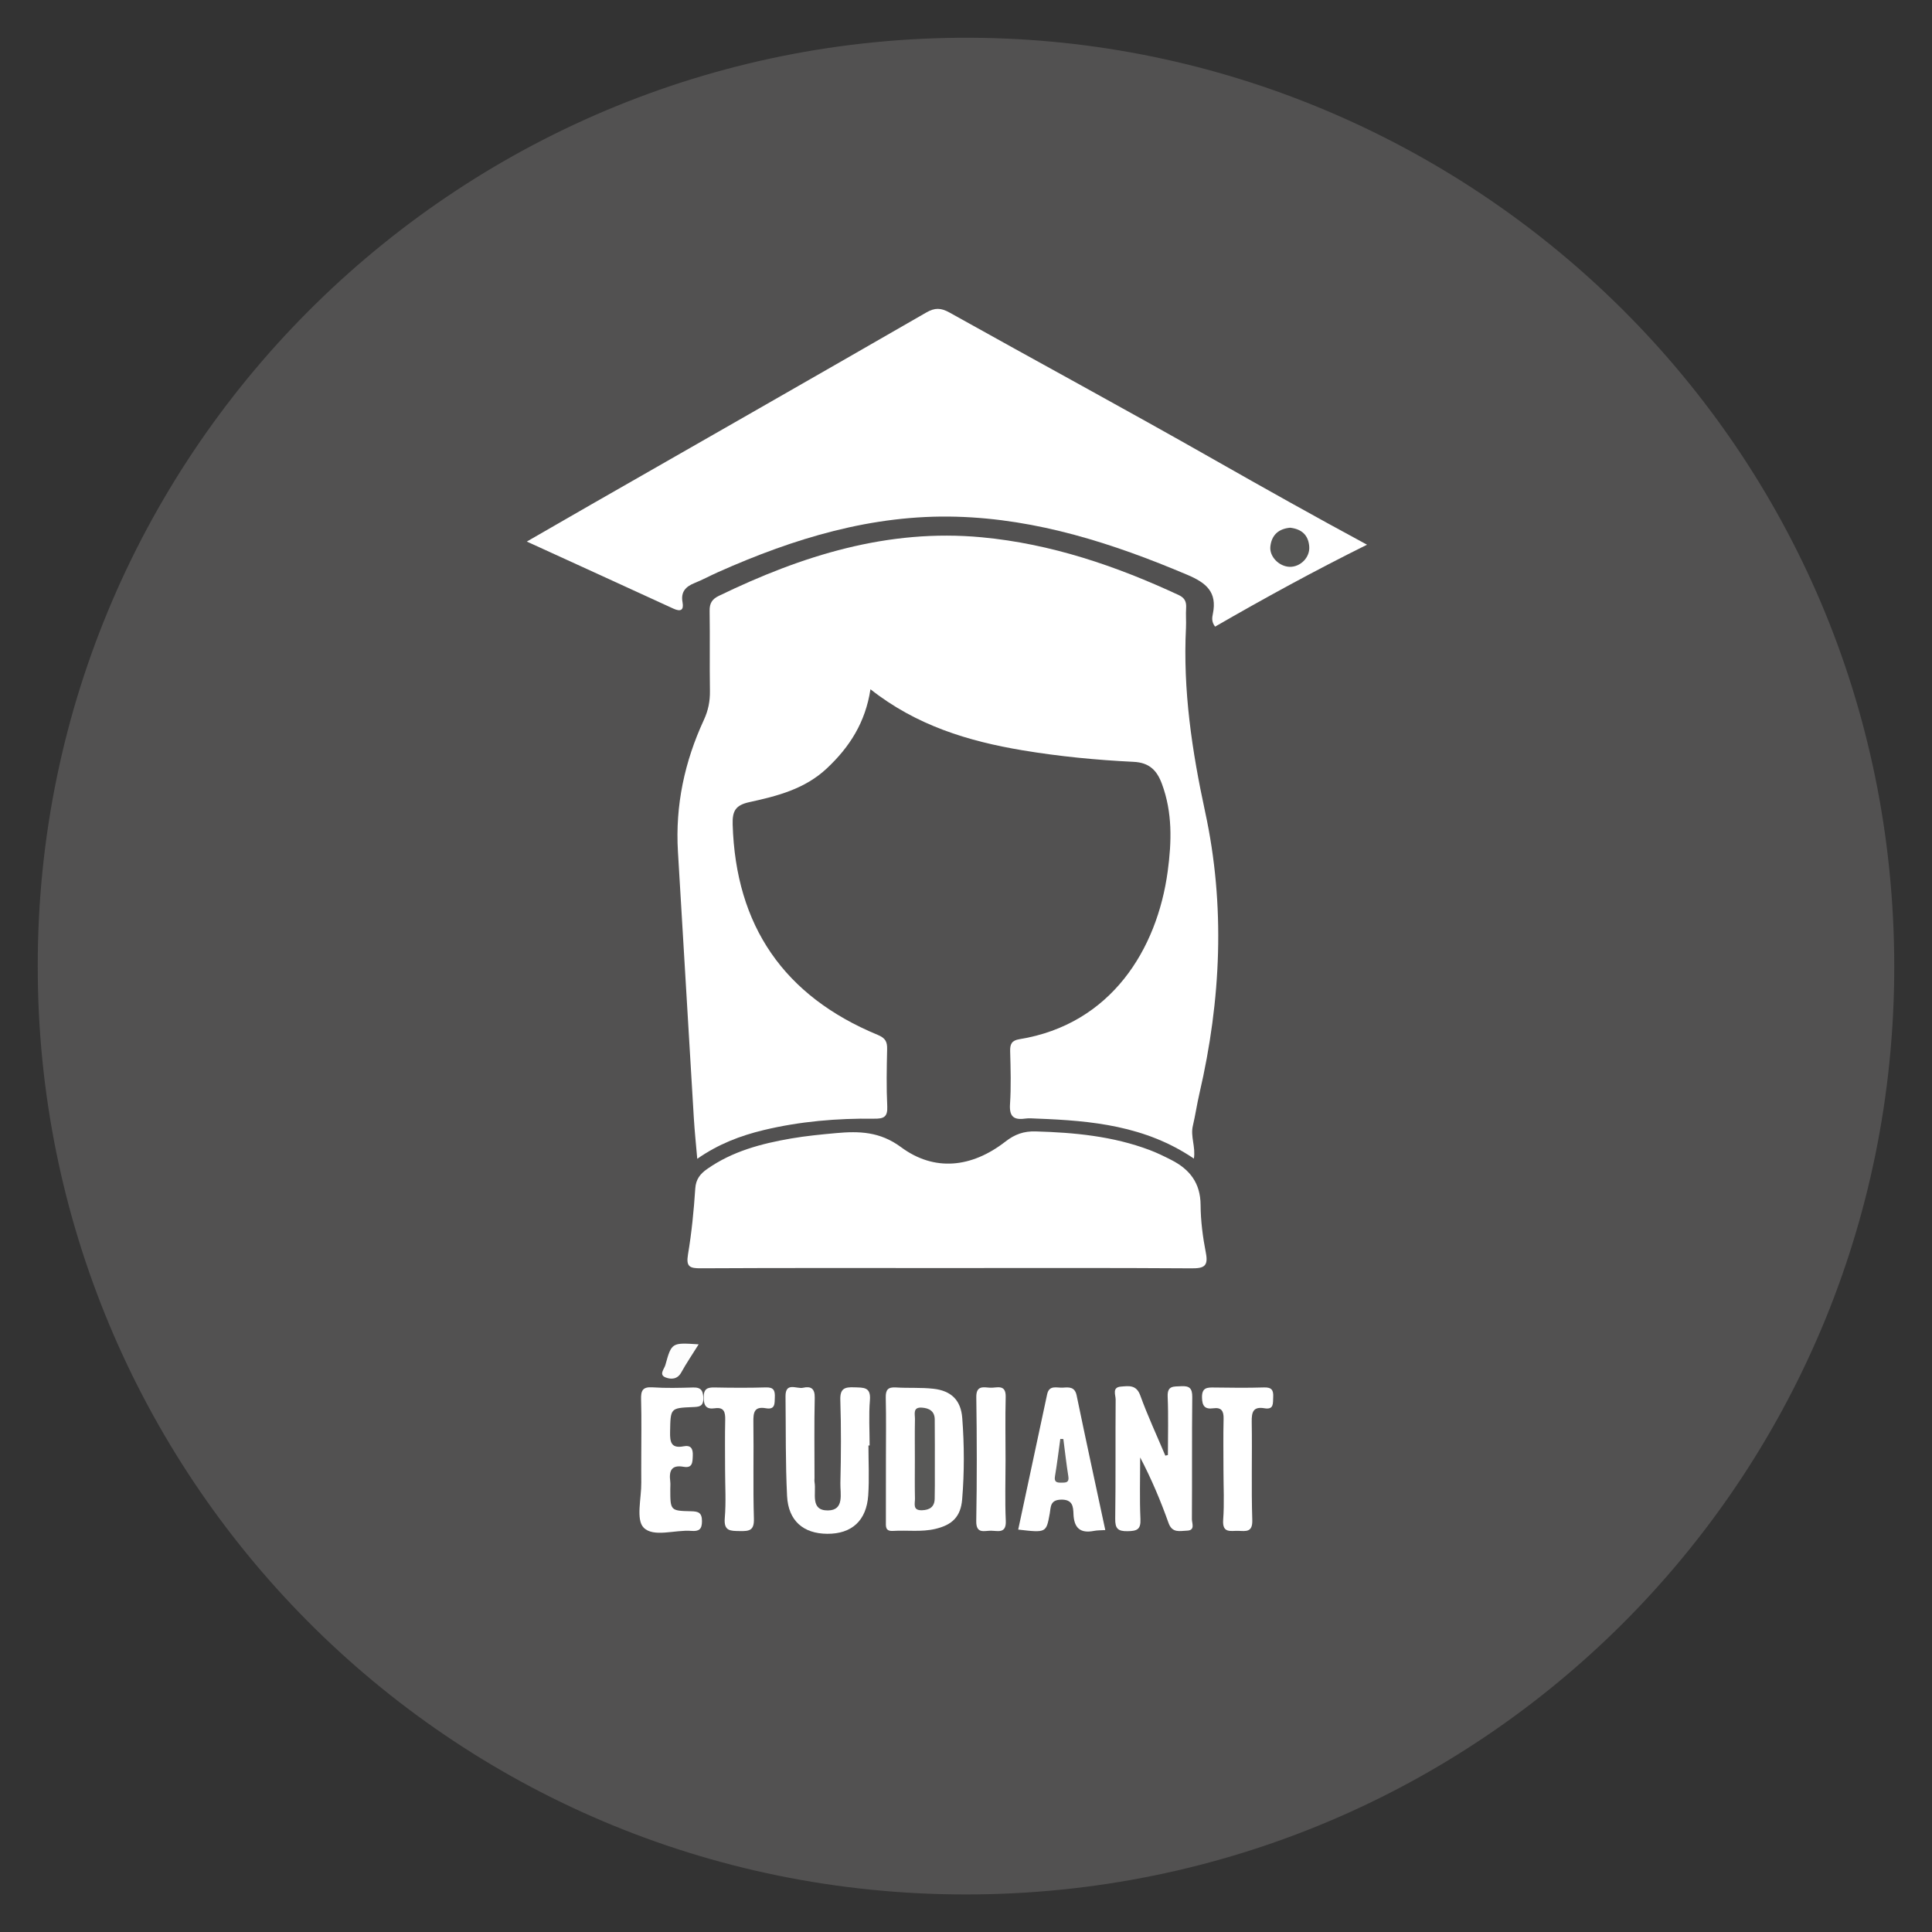 <?xml version="1.0" encoding="UTF-8" standalone="no"?>
<!-- Created with Inkscape (http://www.inkscape.org/) -->

<svg
   xmlns:dc="http://purl.org/dc/elements/1.1/"
   xmlns:cc="http://creativecommons.org/ns#"
   xmlns:rdf="http://www.w3.org/1999/02/22-rdf-syntax-ns#"
   xmlns:svg="http://www.w3.org/2000/svg"
   xmlns="http://www.w3.org/2000/svg"
   xmlns:sodipodi="http://sodipodi.sourceforge.net/DTD/sodipodi-0.dtd"
   xmlns:inkscape="http://www.inkscape.org/namespaces/inkscape"
   width="153.517"
   height="153.534"
   id="svg3383"
   version="1.1"
   inkscape:version="0.48.3.1 r9886"
   sodipodi:docname="Nouveau document 3">
  <rect width="100%" height="100%" fill="#333333" stroke="none"/>
  <defs
     id="defs3385" />
  <sodipodi:namedview
     id="base"
     pagecolor="#ffffff"
     bordercolor="#666666"
     borderopacity="1.0"
     inkscape:pageopacity="0.0"
     inkscape:pageshadow="2"
     inkscape:zoom="0.35"
     inkscape:cx="197.47281"
     inkscape:cy="142.48105"
     inkscape:document-units="px"
     inkscape:current-layer="layer1"
     showgrid="false"
     fit-margin-top="3"
     fit-margin-left="3"
     fit-margin-right="3"
     fit-margin-bottom="3"
     inkscape:window-width="902"
     inkscape:window-height="698"
     inkscape:window-x="2386"
     inkscape:window-y="239"
     inkscape:window-maximized="0" />
  <g
     inkscape:label="Calque 1"
     inkscape:groupmode="layer"
     id="layer1"
     transform="translate(-177.527,-521.31)">
    <g
       transform="translate(121.886,506.95)"
       id="g3238">
      <path
         clip-rule="evenodd"
         d="M 58.641,91.136 C 58.596,49.859 92.554,16.65 133.748,17.371 c 39.048,0.684 72.417,32.347 72.41,73.817 -0.006,40.898 -32.965,73.684 -73.723,73.705 -41.252,0.021 -73.839,-33.418 -73.794,-73.757 z"
         id="path15"
         inkscape:connector-curvature="0"
         style="fill:#525151;fill-rule:evenodd" />
      <path
         clip-rule="evenodd"
         d="m 150.507,106.422 c -3.849,-2.612 -8.125,-3.015 -12.461,-3.177 -0.32,-0.012 -0.646,-0.044 -0.959,0 -0.911,0.126 -1.254,-0.182 -1.19,-1.154 0.091,-1.394 0.049,-2.799 0.011,-4.198 -0.016,-0.574 0.127,-0.859 0.738,-0.958 7.289,-1.184 10.946,-7.151 11.78,-13.334 0.319,-2.364 0.385,-4.679 -0.461,-6.96 -0.398,-1.073 -1,-1.684 -2.248,-1.745 -2.952,-0.144 -5.898,-0.428 -8.816,-0.915 -4.323,-0.722 -8.45,-1.976 -12.093,-4.852 -0.402,2.64 -1.659,4.588 -3.457,6.279 -1.755,1.652 -3.952,2.208 -6.165,2.69 -1.101,0.24 -1.359,0.704 -1.328,1.769 0.241,8.073 4.083,13.643 11.524,16.724 0.605,0.25 0.764,0.537 0.75,1.132 -0.034,1.519 -0.064,3.042 0.01,4.559 0.041,0.845 -0.296,0.978 -1.03,0.969 -2.965,-0.036 -5.907,0.213 -8.798,0.908 -1.832,0.441 -3.579,1.101 -5.27,2.279 -0.099,-1.155 -0.209,-2.196 -0.272,-3.24 -0.426,-7.056 -0.841,-14.114 -1.263,-21.17 -0.219,-3.668 0.527,-7.15 2.062,-10.465 0.347,-0.75 0.493,-1.485 0.481,-2.302 -0.033,-2.12 0.009,-4.24 -0.025,-6.359 -0.01,-0.605 0.192,-0.933 0.738,-1.197 6.597,-3.193 13.429,-5.351 20.88,-4.652 5.51,0.516 10.671,2.27 15.661,4.593 0.479,0.223 0.617,0.539 0.584,1.031 -0.035,0.518 0.015,1.041 -0.011,1.559 -0.248,4.967 0.471,9.78 1.526,14.657 1.604,7.408 1.267,14.929 -0.456,22.348 -0.198,0.854 -0.324,1.726 -0.524,2.579 -0.202,0.847 0.231,1.659 0.082,2.602 z"
         id="path55"
         inkscape:connector-curvature="0"
         style="fill:#ffffff;fill-rule:evenodd" />
      <path
         clip-rule="evenodd"
         d="m 97.502,57.392 c 1.789,-1.029 3.477,-2.006 5.169,-2.975 8.861,-5.071 17.728,-10.131 26.574,-15.226 0.683,-0.394 1.167,-0.375 1.843,0.003 6.998,3.909 14.049,7.723 21.016,11.685 3.979,2.263 7.973,4.5 12.161,6.763 -4.175,2.071 -8.151,4.248 -12.072,6.51 -0.302,-0.388 -0.235,-0.733 -0.179,-1.009 0.356,-1.737 -0.512,-2.466 -2.037,-3.112 -5.886,-2.49 -11.901,-4.434 -18.341,-4.613 -6.684,-0.186 -12.916,1.72 -18.948,4.409 -0.619,0.275 -1.215,0.604 -1.843,0.854 -0.713,0.285 -1.122,0.701 -0.97,1.532 0.115,0.63 -0.142,0.776 -0.726,0.508 -3.836,-1.764 -7.678,-3.515 -11.647,-5.329 z"
         id="path57"
         inkscape:connector-curvature="0"
         style="fill:#ffffff;fill-rule:evenodd" />
      <path
         clip-rule="evenodd"
         d="m 130.887,115.12 c -6.52,0 -13.039,-0.016 -19.558,0.019 -0.868,0.004 -1.186,-0.112 -1.021,-1.096 0.291,-1.731 0.464,-3.487 0.579,-5.24 0.048,-0.743 0.397,-1.169 0.935,-1.548 2.011,-1.417 4.322,-2.024 6.693,-2.433 1.179,-0.202 2.375,-0.317 3.568,-0.426 1.825,-0.165 3.48,-0.123 5.153,1.116 2.639,1.956 5.608,1.651 8.301,-0.446 0.739,-0.575 1.456,-0.83 2.391,-0.804 3.09,0.088 6.139,0.378 9.058,1.477 0.595,0.224 1.171,0.506 1.738,0.796 1.452,0.742 2.306,1.83 2.316,3.57 0.007,1.271 0.176,2.557 0.419,3.807 0.208,1.069 -0.155,1.236 -1.14,1.23 -6.477,-0.043 -12.955,-0.022 -19.432,-0.022 z"
         id="path59"
         inkscape:connector-curvature="0"
         style="fill:#ffffff;fill-rule:evenodd" />
      <path
         clip-rule="evenodd"
         d="m 148.443,129.975 c 0,-1.546 0.047,-3.094 -0.019,-4.638 -0.038,-0.896 0.479,-0.792 1.058,-0.828 0.664,-0.04 0.903,0.157 0.896,0.859 -0.034,3.235 -0.006,6.472 -0.028,9.708 -0.002,0.323 0.285,0.892 -0.396,0.91 -0.555,0.016 -1.166,0.22 -1.462,-0.613 -0.625,-1.758 -1.35,-3.48 -2.252,-5.204 0,1.632 -0.052,3.266 0.021,4.894 0.038,0.84 -0.285,0.951 -1.015,0.965 -0.783,0.015 -1.001,-0.209 -0.99,-0.994 0.045,-3.156 0.008,-6.313 0.034,-9.469 0.003,-0.361 -0.307,-0.972 0.424,-1.027 0.614,-0.047 1.218,-0.164 1.533,0.705 0.587,1.622 1.319,3.191 1.991,4.783 0.07,-0.017 0.137,-0.035 0.205,-0.051 z"
         id="path61"
         inkscape:connector-curvature="0"
         style="fill:#ffffff;fill-rule:evenodd" />
      <path
         clip-rule="evenodd"
         d="m 126.037,130.328 c 0,-1.637 0.025,-3.274 -0.013,-4.91 -0.015,-0.623 0.173,-0.852 0.807,-0.811 0.994,0.064 2,-0.009 2.986,0.104 1.415,0.161 2.178,0.912 2.285,2.327 0.163,2.147 0.17,4.308 -0.007,6.456 -0.114,1.385 -0.789,2.039 -2.146,2.356 -1.105,0.258 -2.227,0.086 -3.339,0.156 -0.642,0.041 -0.577,-0.362 -0.576,-0.77 0.005,-1.635 0.003,-3.272 0.003,-4.908 z"
         id="path63"
         inkscape:connector-curvature="0"
         style="fill:#ffffff;fill-rule:evenodd" />
      <path
         clip-rule="evenodd"
         d="m 124.648,129.22 c 0,1.318 0.071,2.641 -0.017,3.953 -0.135,2.021 -1.314,3.077 -3.26,3.063 -1.897,-0.015 -3.091,-1.032 -3.189,-3.004 -0.131,-2.633 -0.092,-5.275 -0.123,-7.913 -0.014,-1.178 0.891,-0.572 1.398,-0.688 0.598,-0.136 0.94,0.042 0.923,0.794 -0.048,2.119 -0.017,4.239 -0.017,6.358 0,0.12 -0.017,0.243 0.003,0.36 0.147,0.861 -0.376,2.249 1.064,2.236 1.325,-0.012 0.967,-1.338 0.988,-2.178 0.054,-2.199 0.066,-4.401 -0.005,-6.599 -0.03,-0.922 0.352,-1.035 1.116,-1.005 0.723,0.03 1.326,-0.049 1.236,1.023 -0.1,1.191 -0.023,2.397 -0.023,3.598 -0.031,0.002 -0.062,0.002 -0.094,0.002 z"
         id="path65"
         inkscape:connector-curvature="0"
         style="fill:#ffffff;fill-rule:evenodd" />
      <path
         clip-rule="evenodd"
         d="m 143.467,135.938 c -0.351,0.024 -0.629,0.015 -0.896,0.066 -1.107,0.219 -1.593,-0.244 -1.632,-1.352 -0.021,-0.58 -0.063,-1.154 -0.991,-1.13 -0.883,0.024 -0.801,0.598 -0.895,1.111 -0.279,1.523 -0.271,1.525 -2.505,1.268 0.767,-3.588 1.533,-7.168 2.298,-10.748 0.167,-0.779 0.792,-0.494 1.264,-0.531 0.481,-0.037 0.938,-0.068 1.08,0.617 0.735,3.553 1.506,7.097 2.277,10.699 z"
         id="path67"
         inkscape:connector-curvature="0"
         style="fill:#ffffff;fill-rule:evenodd" />
      <path
         clip-rule="evenodd"
         d="m 106.596,130.245 c 0,-1.56 0.03,-3.12 -0.014,-4.678 -0.02,-0.69 0.106,-1.022 0.903,-0.969 1.075,0.073 2.159,0.043 3.237,0.012 0.653,-0.019 0.797,0.29 0.805,0.875 0.009,0.656 -0.364,0.662 -0.845,0.682 -1.793,0.074 -1.758,0.086 -1.796,1.97 -0.017,0.812 0.082,1.335 1.07,1.147 0.583,-0.11 0.758,0.178 0.734,0.742 -0.022,0.523 -0.008,1.013 -0.735,0.885 -0.996,-0.176 -1.159,0.357 -1.057,1.163 0.025,0.197 0.004,0.399 0.004,0.6 0,1.713 0,1.736 1.65,1.771 0.575,0.012 0.864,0.103 0.868,0.782 0.003,0.668 -0.25,0.824 -0.844,0.778 -1.303,-0.103 -3.003,0.543 -3.793,-0.261 -0.627,-0.639 -0.169,-2.348 -0.186,-3.581 -0.008,-0.639 -10e-4,-1.278 -10e-4,-1.918 z"
         id="path69"
         inkscape:connector-curvature="0"
         style="fill:#ffffff;fill-rule:evenodd" />
      <path
         clip-rule="evenodd"
         d="m 152.857,131.17 c 0,-1.358 -0.023,-2.719 0.01,-4.076 0.015,-0.61 -0.17,-0.918 -0.813,-0.831 -0.666,0.092 -0.891,-0.169 -0.902,-0.861 -0.012,-0.792 0.406,-0.799 0.977,-0.79 1.319,0.021 2.639,0.034 3.957,-0.006 0.601,-0.018 0.754,0.217 0.723,0.767 -0.028,0.485 0.074,1.019 -0.695,0.888 -0.904,-0.154 -1.024,0.31 -1.011,1.086 0.043,2.597 -0.039,5.197 0.044,7.793 0.032,0.99 -0.491,0.883 -1.099,0.862 -0.599,-0.021 -1.295,0.227 -1.214,-0.875 0.097,-1.314 0.023,-2.638 0.023,-3.957 z"
         id="path71"
         inkscape:connector-curvature="0"
         style="fill:#ffffff;fill-rule:evenodd" />
      <path
         clip-rule="evenodd"
         d="m 113.257,131.152 c 0,-1.319 -0.021,-2.639 0.009,-3.957 0.014,-0.612 -0.079,-1.041 -0.829,-0.933 -0.689,0.1 -0.88,-0.212 -0.88,-0.88 0,-0.677 0.298,-0.786 0.872,-0.773 1.358,0.027 2.718,0.036 4.076,-0.005 0.625,-0.02 0.725,0.26 0.704,0.785 -0.02,0.499 0.04,1.005 -0.713,0.871 -0.934,-0.167 -1.002,0.352 -0.991,1.103 0.038,2.558 -0.036,5.117 0.041,7.673 0.029,0.95 -0.376,0.996 -1.114,0.983 -0.745,-0.013 -1.291,0.021 -1.2,-1.032 0.109,-1.269 0.026,-2.555 0.025,-3.835 z"
         id="path73"
         inkscape:connector-curvature="0"
         style="fill:#ffffff;fill-rule:evenodd" />
      <path
         clip-rule="evenodd"
         d="m 135.542,130.404 c 0,1.6 -0.053,3.202 0.019,4.798 0.047,1.038 -0.624,0.797 -1.169,0.789 -0.529,-0.009 -1.197,0.29 -1.178,-0.775 0.06,-3.277 0.051,-6.559 0.004,-9.837 -0.014,-0.95 0.572,-0.784 1.094,-0.751 0.513,0.033 1.269,-0.332 1.241,0.737 -0.043,1.679 -0.011,3.36 -0.011,5.039 z"
         id="path75"
         inkscape:connector-curvature="0"
         style="fill:#ffffff;fill-rule:evenodd" />
      <path
         clip-rule="evenodd"
         d="m 111.156,121.182 c -0.521,0.834 -0.987,1.516 -1.383,2.235 -0.304,0.554 -0.81,0.559 -1.227,0.401 -0.582,-0.218 -0.125,-0.67 -0.035,-0.993 0.497,-1.79 0.508,-1.786 2.645,-1.643 z"
         id="path77"
         inkscape:connector-curvature="0"
         style="fill:#fdfdfd;fill-rule:evenodd" />
      <path
         clip-rule="evenodd"
         d="m 158.154,56.293 c 0.909,0.102 1.458,0.581 1.52,1.509 0.057,0.858 -0.702,1.614 -1.55,1.598 -0.84,-0.017 -1.632,-0.811 -1.539,-1.626 0.103,-0.899 0.65,-1.399 1.569,-1.481 z"
         id="path139"
         inkscape:connector-curvature="0"
         style="fill:#555554;fill-rule:evenodd" />
      <path
         clip-rule="evenodd"
         d="m 128.336,130.343 c 0,-1.073 -0.014,-2.146 0.008,-3.219 0.008,-0.389 -0.197,-0.967 0.555,-0.913 0.577,0.04 1.009,0.28 1.016,0.932 0.014,1.392 0.008,2.782 0.008,4.173 0,0.716 0.006,1.432 -0.012,2.146 -0.017,0.648 -0.412,0.886 -1.018,0.903 -0.754,0.021 -0.541,-0.535 -0.549,-0.922 -0.022,-1.033 -0.008,-2.067 -0.008,-3.1 z"
         id="path141"
         inkscape:connector-curvature="0"
         style="fill:#585857;fill-rule:evenodd" />
      <path
         clip-rule="evenodd"
         d="m 140.135,128.705 c 0.129,0.989 0.238,1.98 0.396,2.965 0.08,0.497 -0.187,0.501 -0.536,0.503 -0.358,0.002 -0.608,-0.022 -0.525,-0.511 0.167,-0.984 0.285,-1.977 0.423,-2.966 0.081,0.003 0.161,0.006 0.242,0.009 z"
         id="path143"
         inkscape:connector-curvature="0"
         style="fill:#626261;fill-rule:evenodd" />
    </g>
  </g>
</svg>
